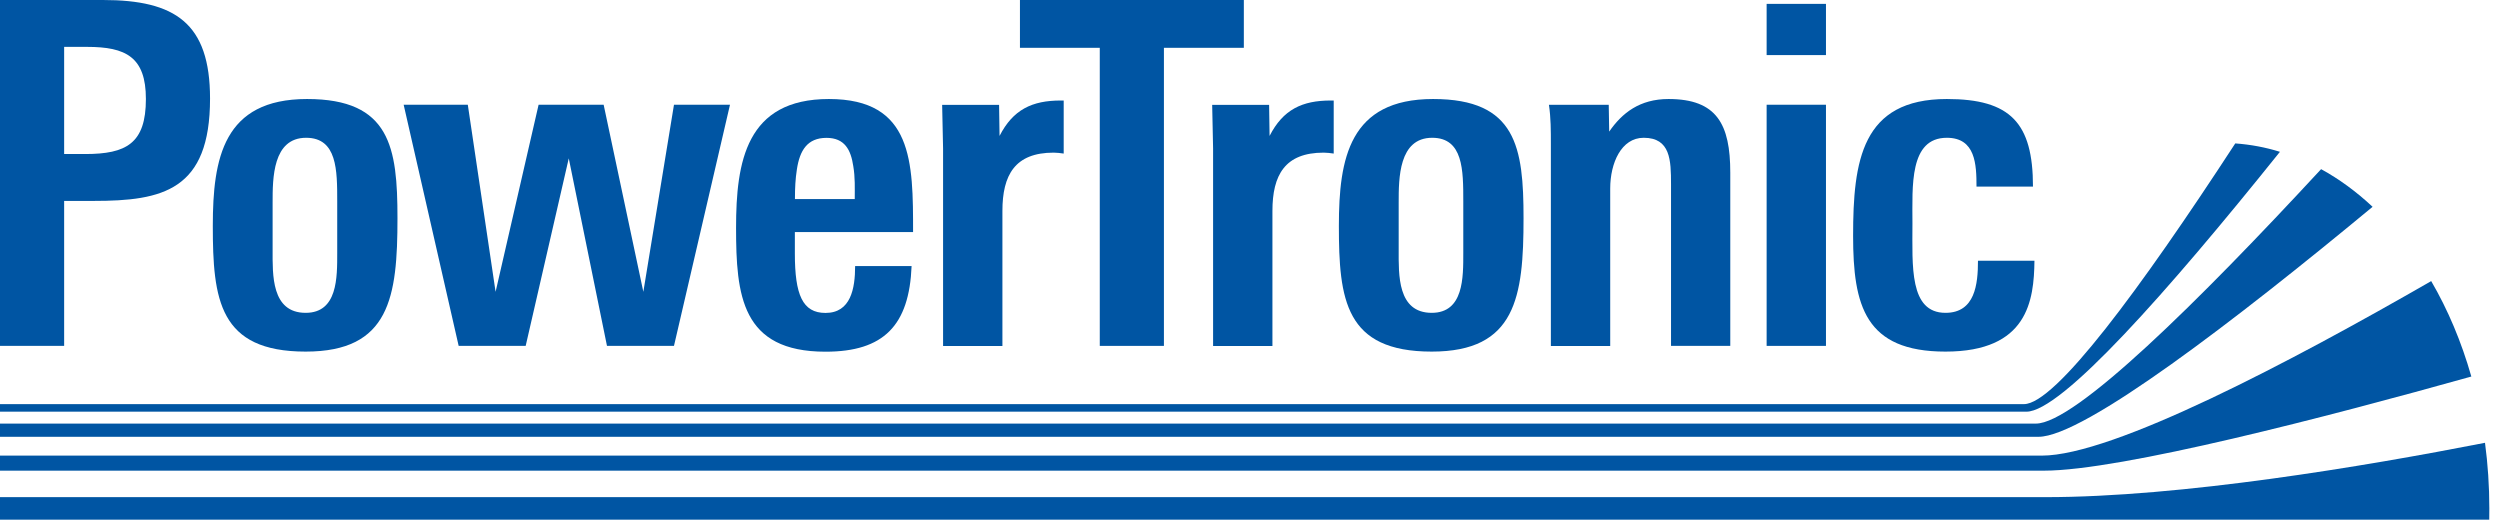 <?xml version="1.0" encoding="UTF-8"?> <svg xmlns="http://www.w3.org/2000/svg" width="178" height="37" viewBox="0 0 178 37" fill="none"><path fill-rule="evenodd" clip-rule="evenodd" d="M14.955 7.018C14.955 1.636 12.465 0 7.326 0H0V24.627H4.567V14.305H6.676C11.584 14.305 14.955 13.556 14.955 7.018ZM10.388 7.05C10.388 10.217 8.989 10.967 6.065 10.967H4.567V3.338H6.203C8.956 3.338 10.388 4.054 10.388 7.05Z" fill="#0055A3"></path><path fill-rule="evenodd" clip-rule="evenodd" d="M28.3 15.533C28.3 10.493 27.788 7.05 21.861 7.05C15.901 7.05 15.152 11.275 15.152 16.078C15.152 21.322 15.593 25.034 21.763 25.034C27.755 25.034 28.3 21.151 28.3 15.533ZM24.01 18.017C24.01 19.751 24.043 22.274 21.763 22.274C19.312 22.274 19.41 19.548 19.41 17.813V14.409C19.41 12.707 19.41 9.81 21.795 9.81C24.01 9.81 24.01 12.123 24.01 14.337V18.017Z" fill="#0055A3"></path><path d="M51.975 7.458H47.987L45.806 20.777L42.98 7.458H38.348L35.286 20.777L33.308 7.458H28.741L32.657 24.627H37.428L40.496 11.275L43.217 24.627H47.987L51.975 7.458Z" fill="#0055A3"></path><path fill-rule="evenodd" clip-rule="evenodd" d="M65.011 16.518C65.011 11.544 65.011 7.05 59.018 7.05C53.124 7.05 52.408 11.512 52.408 16.216C52.408 21.02 52.783 25.041 58.775 25.041C62.928 25.041 64.735 23.168 64.906 18.943C64.157 18.943 62.008 18.943 60.885 18.943C60.885 20.546 60.576 22.281 58.775 22.281C57.139 22.281 56.594 20.987 56.594 18.056V16.525H65.011V16.518ZM60.858 14.173H56.6C56.6 13.358 56.633 12.74 56.738 12.063C56.942 10.703 57.487 9.816 58.848 9.816C60.142 9.816 60.582 10.671 60.753 11.827C60.891 12.635 60.858 13.384 60.858 14.173Z" fill="#0055A3"></path><path d="M75.735 10.934V7.156C75.702 7.156 75.564 7.156 75.531 7.156C73.488 7.156 72.127 7.8 71.168 9.679L71.135 7.465H67.081C67.081 7.668 67.147 10.362 67.147 10.566V24.634H71.372V15.021C71.372 12.465 72.259 10.868 75.019 10.868C75.262 10.868 75.498 10.901 75.735 10.934Z" fill="#0055A3"></path><path d="M88.561 3.404V0H72.62V3.404H78.304V24.627H82.871V3.404H88.561Z" fill="#0055A3"></path><path d="M94.96 10.934V7.156C94.927 7.156 94.79 7.156 94.757 7.156C92.713 7.156 91.353 7.8 90.394 9.679L90.361 7.465H86.307C86.307 7.668 86.372 10.362 86.372 10.566V24.634H90.597V15.021C90.597 12.465 91.484 10.868 94.244 10.868C94.487 10.868 94.724 10.901 94.96 10.934Z" fill="#0055A3"></path><path fill-rule="evenodd" clip-rule="evenodd" d="M108.476 15.533C108.476 10.493 107.964 7.05 102.037 7.05C96.077 7.05 95.328 11.275 95.328 16.078C95.328 21.322 95.768 25.034 101.938 25.034C107.931 25.034 108.476 21.151 108.476 15.533ZM104.186 18.017C104.186 19.751 104.218 22.274 101.938 22.274C99.487 22.274 99.586 19.548 99.586 17.813V14.409C99.586 12.707 99.586 9.81 101.971 9.81C104.186 9.81 104.186 12.123 104.186 14.337V18.017Z" fill="#0055A3"></path><path d="M123.196 24.627V12.293C123.196 8.85 122.243 7.05 118.8 7.05C116.756 7.05 115.495 8.036 114.575 9.37L114.542 7.464H110.284C110.422 8.384 110.422 9.304 110.422 10.257V24.633H114.647V13.424C114.647 11.617 115.429 9.81 117.032 9.81C118.938 9.81 118.977 11.413 118.977 13.115V24.627H123.196Z" fill="#0055A3"></path><path fill-rule="evenodd" clip-rule="evenodd" d="M130.009 3.916V0.276H125.784V3.922H130.009V3.916ZM130.009 24.627V7.457H125.784V24.627H130.009Z" fill="#0055A3"></path><path d="M144.853 18.562H140.832C140.832 20.231 140.628 22.274 138.519 22.274C135.93 22.274 136.166 18.937 136.166 15.907C136.166 13.253 135.93 9.81 138.617 9.81C140.661 9.81 140.727 11.715 140.727 13.286H144.748C144.748 8.752 143.145 7.05 138.617 7.05C132.552 7.05 131.941 11.446 131.941 16.794C131.941 21.769 132.796 25.034 138.519 25.034C144.38 25.034 144.82 21.394 144.853 18.562Z" fill="#0055A3"></path><path d="M177.234 37H0V36.198V35.397H145.628C155.268 35.397 168.265 33.222 176.932 31.527C177.135 33.044 177.24 34.608 177.24 36.198C177.24 36.461 177.234 36.731 177.234 37Z" fill="#0055A3"></path><path d="M173.101 20.014C163.146 25.744 150.445 32.44 145.379 32.44H0V32.978V33.511H145.53C150.997 33.511 165.748 29.667 175.959 26.809C175.256 24.338 174.29 22.051 173.101 20.014Z" fill="#0055A3"></path><path d="M165.262 12.044C156.516 21.5 147.744 30.16 144.952 30.16H0V31.1H145.142C148.368 31.1 159.204 22.781 168.928 14.725C167.792 13.661 166.563 12.754 165.262 12.044Z" fill="#0055A3"></path><path d="M159.151 10.211C152.344 20.652 146.331 28.774 144.104 28.774H0V29.043V29.312H144.281C146.772 29.312 154.315 20.81 162.331 10.809C161.3 10.487 160.242 10.29 159.151 10.211Z" fill="#0055A3"></path></svg> 